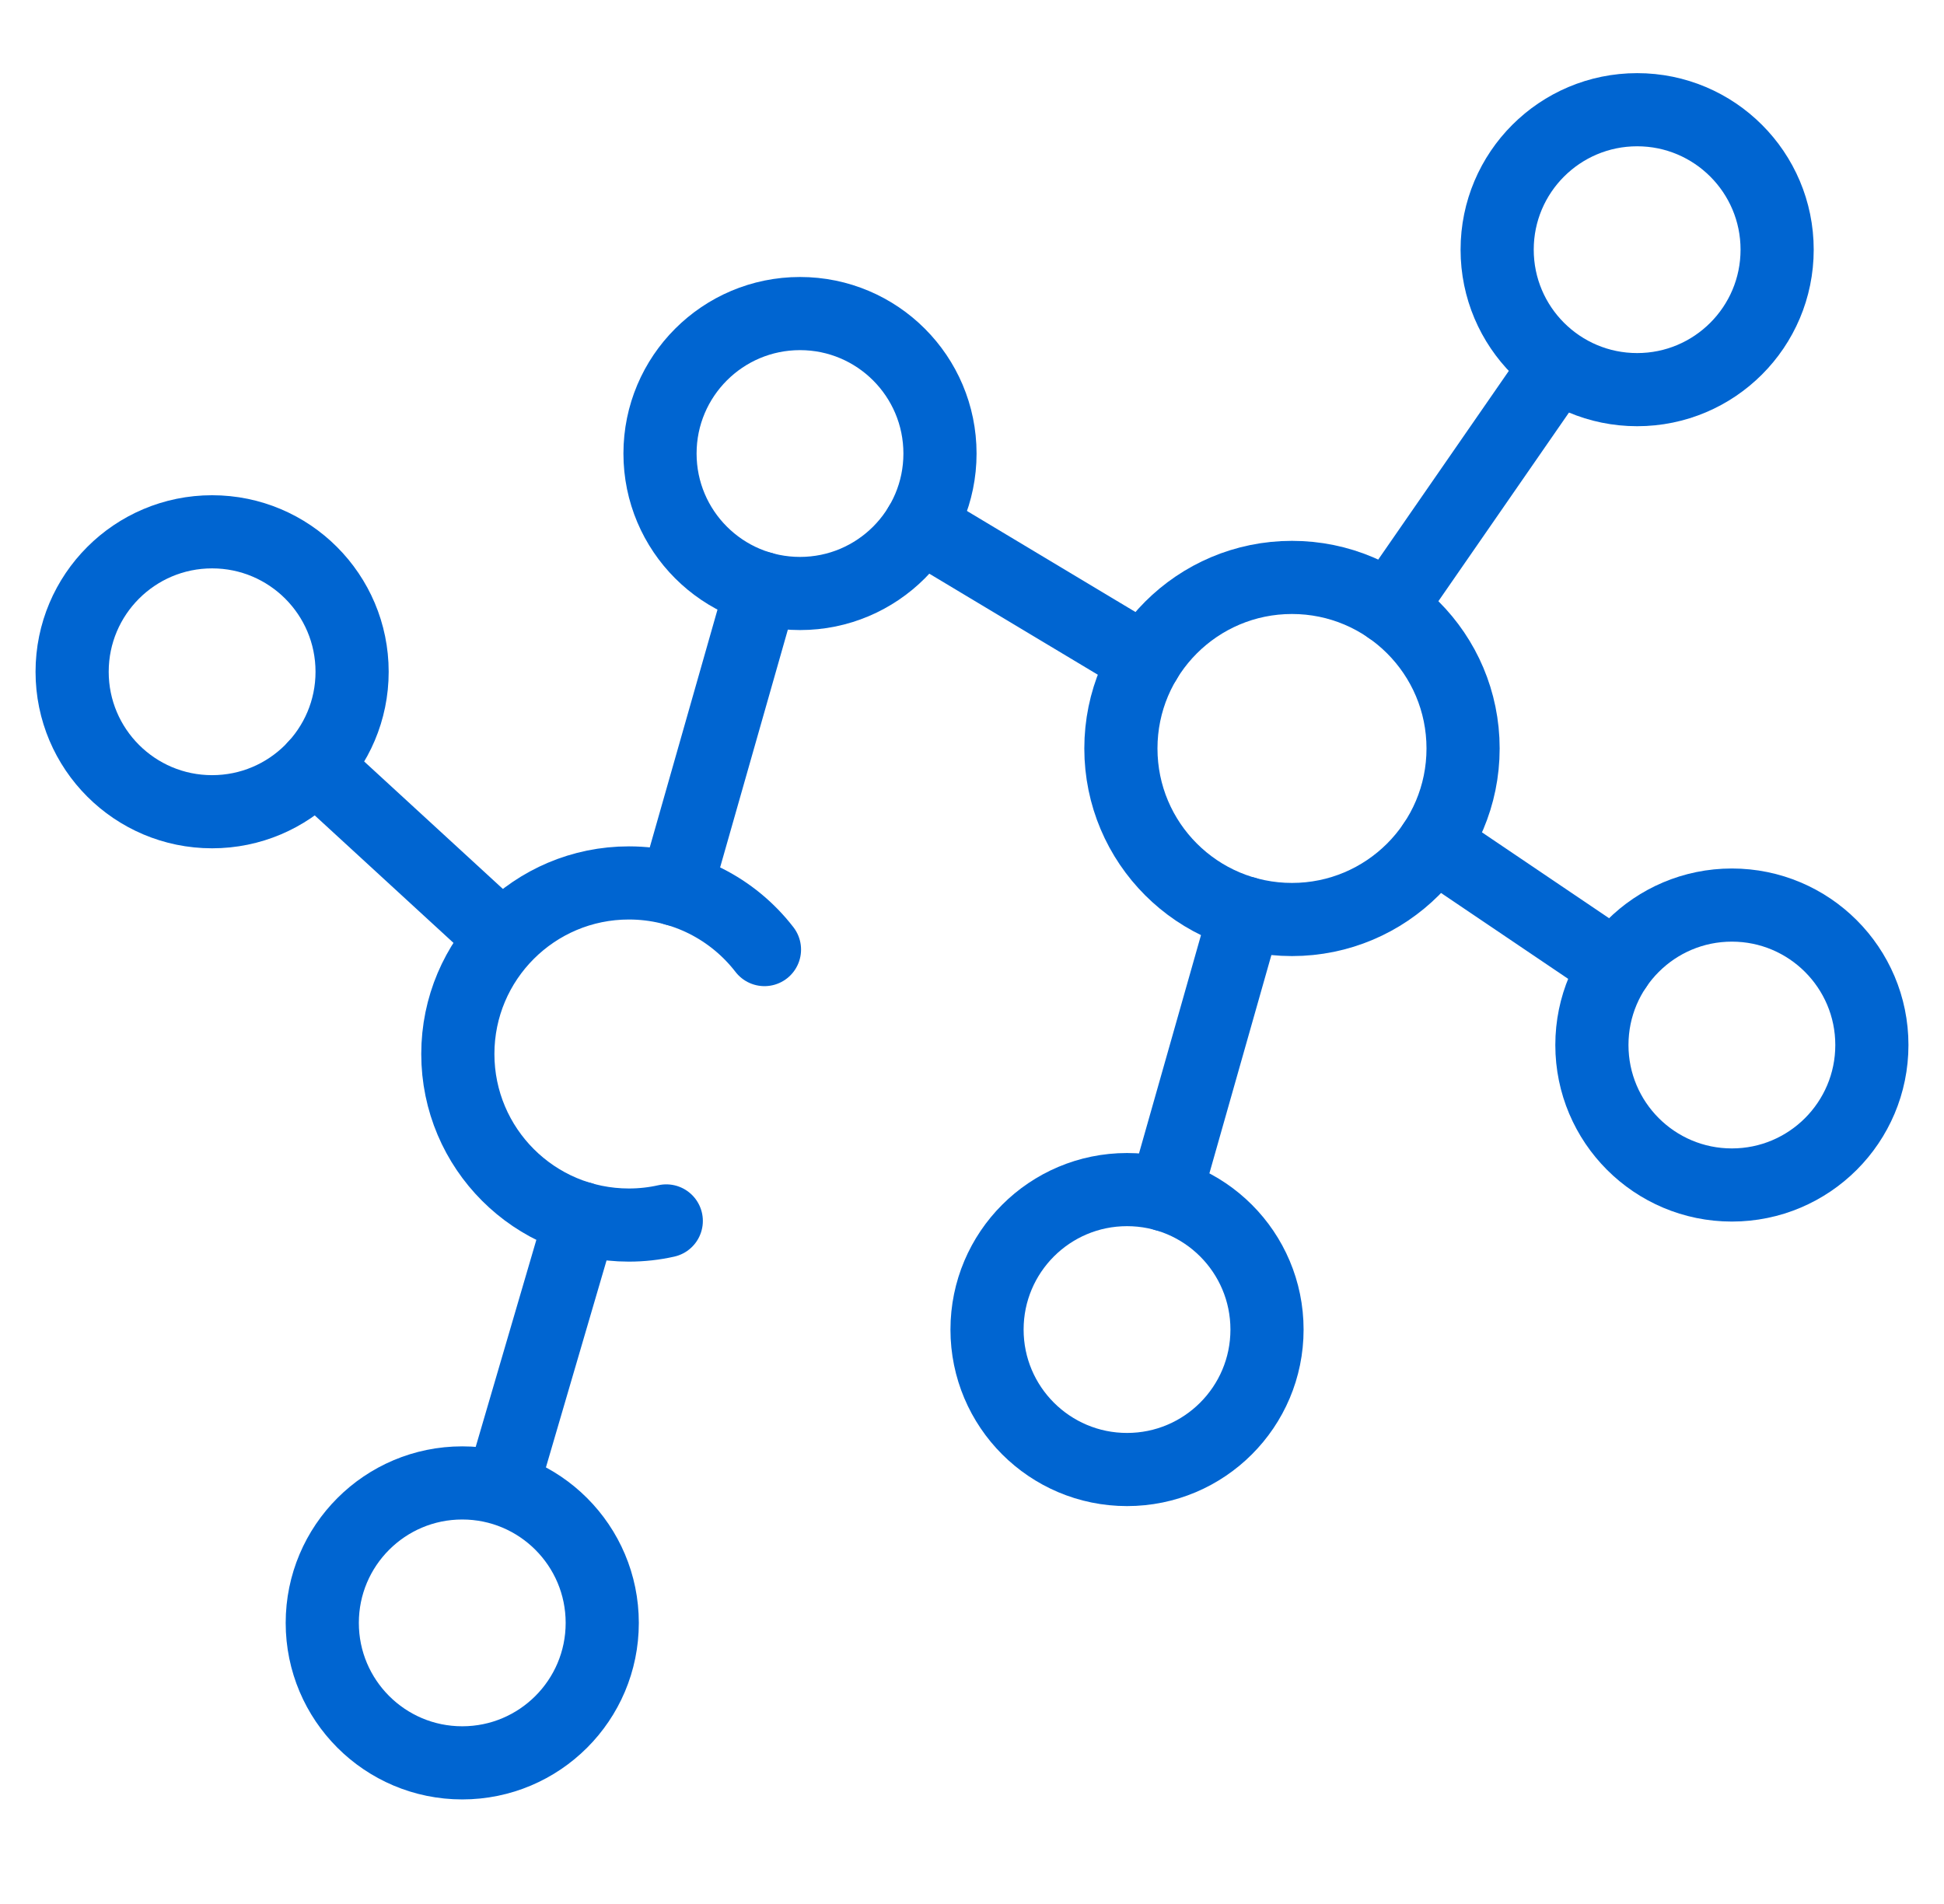 <svg width="49" height="48" viewBox="0 0 49 48" fill="none" xmlns="http://www.w3.org/2000/svg">
<g clip-path="url(#clip0_124_310)">
<path d="M19.269 23.939C18.48 22.917 17.243 22.259 15.852 22.259C13.471 22.259 11.54 24.189 11.54 26.571C11.54 28.953 13.471 30.884 15.852 30.884C16.176 30.884 16.491 30.848 16.794 30.78" stroke="#0065D1" stroke-width="1.844" stroke-miterlimit="10" stroke-linecap="round" stroke-linejoin="round"/>
<path d="M11.651 44.442C13.6 44.442 15.18 42.862 15.18 40.914C15.18 38.965 13.6 37.385 11.651 37.385C9.703 37.385 8.123 38.965 8.123 40.914C8.123 42.862 9.703 44.442 11.651 44.442Z" stroke="#0065D1" stroke-width="1.844" stroke-miterlimit="10" stroke-linecap="round" stroke-linejoin="round"/>
<path d="M5.346 20.464C7.295 20.464 8.875 18.884 8.875 16.936C8.875 14.987 7.295 13.407 5.346 13.407C3.398 13.407 1.818 14.987 1.818 16.936C1.818 18.884 3.398 20.464 5.346 20.464Z" stroke="#0065D1" stroke-width="1.844" stroke-miterlimit="10" stroke-linecap="round" stroke-linejoin="round"/>
<path d="M28.408 37.047C30.356 37.047 31.936 35.467 31.936 33.519C31.936 31.57 30.356 29.99 28.408 29.99C26.459 29.99 24.879 31.57 24.879 33.519C24.879 35.467 26.459 37.047 28.408 37.047Z" stroke="#0065D1" stroke-width="1.844" stroke-miterlimit="10" stroke-linecap="round" stroke-linejoin="round"/>
<path d="M43.653 29.874C45.602 29.874 47.182 28.294 47.182 26.345C47.182 24.397 45.602 22.817 43.653 22.817C41.705 22.817 40.125 24.397 40.125 26.345C40.125 28.294 41.705 29.874 43.653 29.874Z" stroke="#0065D1" stroke-width="1.844" stroke-miterlimit="10" stroke-linecap="round" stroke-linejoin="round"/>
<path d="M20.165 14.962C22.113 14.962 23.693 13.382 23.693 11.434C23.693 9.485 22.113 7.905 20.165 7.905C18.216 7.905 16.636 9.485 16.636 11.434C16.636 13.382 18.216 14.962 20.165 14.962Z" stroke="#0065D1" stroke-width="1.844" stroke-miterlimit="10" stroke-linecap="round" stroke-linejoin="round"/>
<path d="M41.266 9.823C43.214 9.823 44.794 8.243 44.794 6.294C44.794 4.346 43.214 2.766 41.266 2.766C39.317 2.766 37.737 4.346 37.737 6.294C37.737 8.243 39.317 9.823 41.266 9.823Z" stroke="#0065D1" stroke-width="1.844" stroke-miterlimit="10" stroke-linecap="round" stroke-linejoin="round"/>
<path d="M32.565 23.181C34.947 23.181 36.878 21.251 36.878 18.869C36.878 16.487 34.947 14.557 32.565 14.557C30.184 14.557 28.253 16.487 28.253 18.869C28.253 21.251 30.184 23.181 32.565 23.181Z" stroke="#0065D1" stroke-width="1.844" stroke-miterlimit="10" stroke-linecap="round" stroke-linejoin="round"/>
<path d="M7.948 19.318L12.564 23.56M19.198 14.827L17.034 22.424M12.685 37.385L14.64 30.71M36.143 21.278L40.727 24.375M39.222 9.25L35.019 15.323M29.371 30.124L31.388 23.019M23.191 13.248L28.867 16.652" stroke="#0065D1" stroke-width="1.844" stroke-miterlimit="10" stroke-linecap="round" stroke-linejoin="round"/>
</g>
<defs>
<clipPath id="clip0_124_310">
<rect width="47.208" height="47.208" fill="white" transform="translate(0.896)"/>
</clipPath>
</defs>
</svg>
